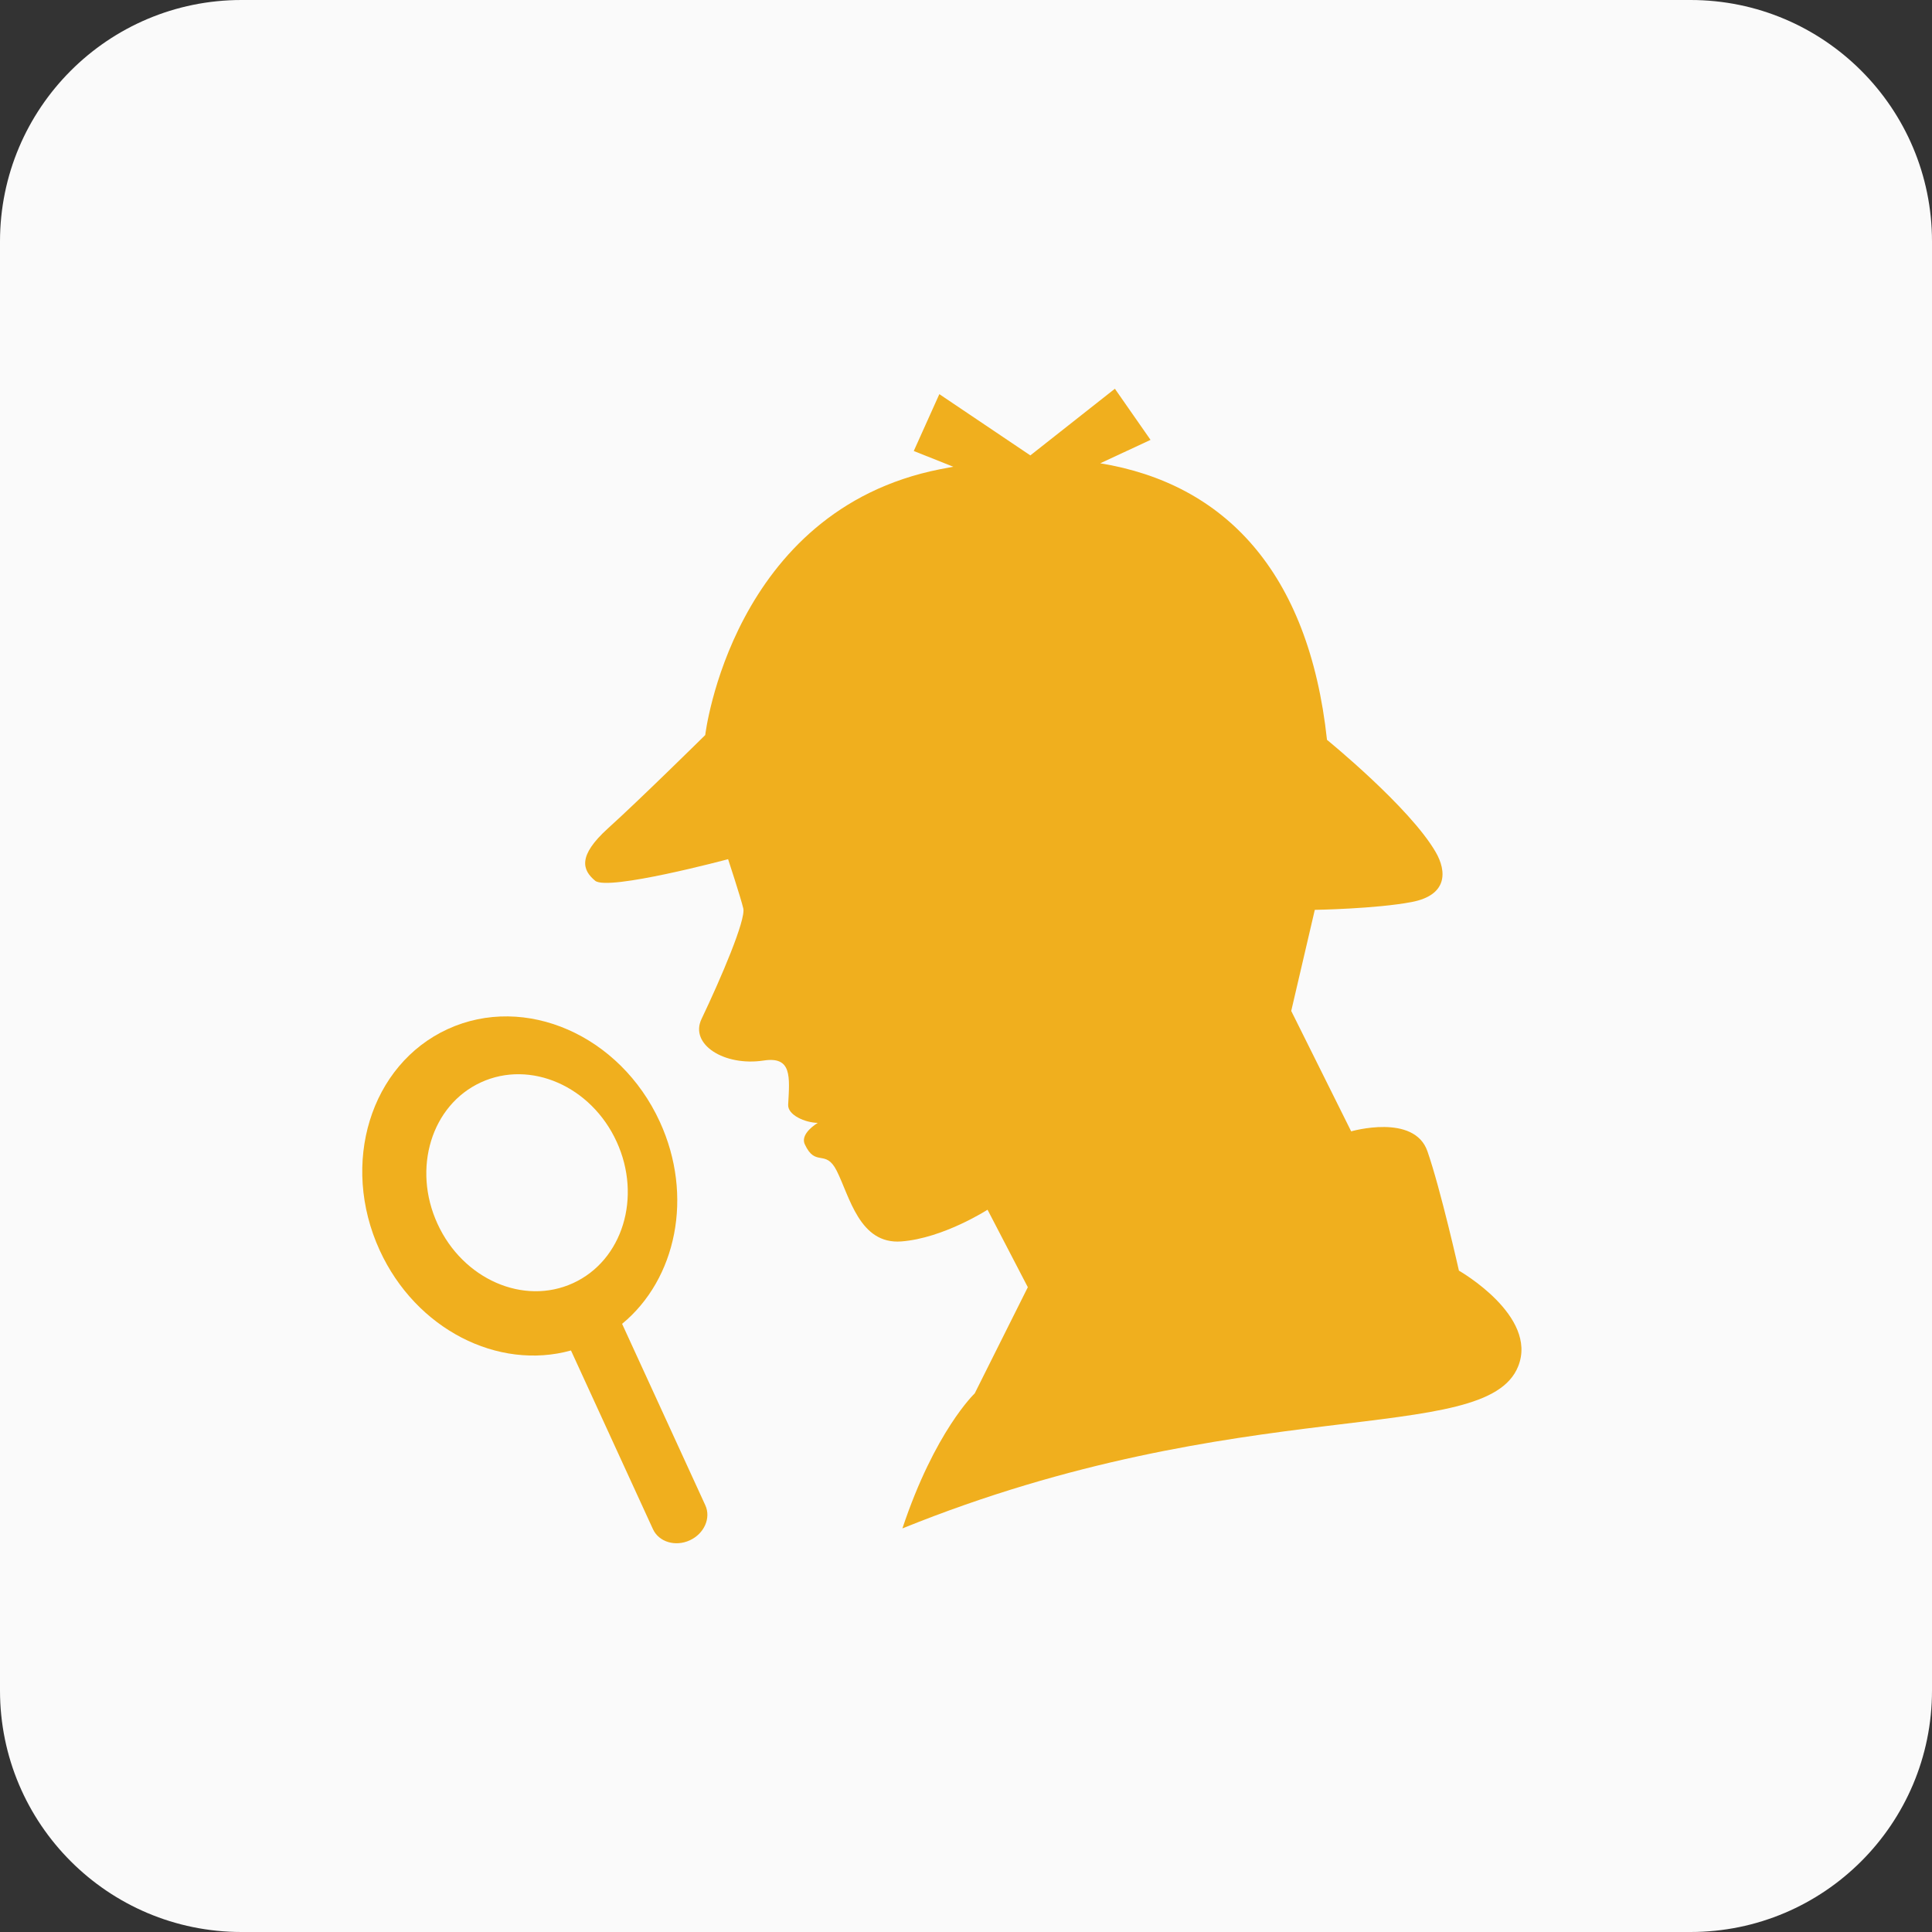 <?xml version="1.0" encoding="UTF-8"?> <svg xmlns="http://www.w3.org/2000/svg" width="80" height="80" viewBox="0 0 80 80" fill="none"><rect x="0" y="0" width="80" height="80" fill="#333333" stroke="none"/><g clip-path="url(#clip0_1278_12)"><path d="M70 0H10C4.477 0 0 4.477 0 10V70C0 75.523 4.477 80 10 80H70C75.523 80 80 75.523 80 70V10C80 4.477 75.523 0 70 0Z" fill="#FAFAFA"></path><g clip-path="url(#clip1_1278_12)"><path d="M60.411 52.615C60.411 52.615 59.656 49.251 59.107 47.672C58.558 46.092 55.949 46.847 55.949 46.847L53.467 41.861L54.443 37.675C54.443 37.675 56.974 37.634 58.459 37.35C59.944 37.065 59.915 36.085 59.446 35.278C58.366 33.418 54.948 30.635 54.948 30.635C54.192 23.645 50.686 20.024 45.56 19.184L47.641 18.214L46.165 16.097L42.664 18.857L38.896 16.321L37.837 18.675L39.474 19.327C39.293 19.359 39.109 19.393 38.925 19.43C30.298 21.14 29.202 30.437 29.202 30.437C29.202 30.437 26.461 33.141 25.183 34.293C23.906 35.446 24.115 36.03 24.644 36.47C25.173 36.908 30.149 35.577 30.149 35.577C30.149 35.577 30.666 37.147 30.778 37.615C30.89 38.082 29.848 40.52 29.049 42.194C28.546 43.244 29.988 44.163 31.623 43.914C32.794 43.735 32.701 44.576 32.636 45.742C32.612 46.176 33.347 46.488 33.861 46.496C33.531 46.704 33.17 47.047 33.325 47.383C33.771 48.351 34.182 47.557 34.646 48.479C35.185 49.551 35.591 51.537 37.324 51.405C39.057 51.273 40.892 50.092 40.892 50.092L42.56 53.301L40.362 57.696C40.362 57.696 38.708 59.262 37.367 63.288C51.457 57.584 61.522 59.933 62.864 56.578C63.701 54.488 60.411 52.615 60.411 52.615Z" fill="#F0AF1E"></path><path d="M25.76 54.818C28.006 52.967 28.733 49.525 27.322 46.451C25.675 42.862 21.744 41.142 18.54 42.612C15.338 44.081 14.076 48.183 15.723 51.773C17.225 55.047 20.626 56.757 23.643 55.92L27.038 63.321C27.282 63.849 27.963 64.056 28.561 63.782C29.16 63.508 29.448 62.855 29.205 62.328L25.76 54.818ZM18.116 50.675C17.062 48.38 17.867 45.757 19.917 44.817C21.965 43.877 24.481 44.977 25.533 47.274C26.586 49.569 25.78 52.193 23.731 53.131C21.683 54.071 19.168 52.972 18.116 50.675Z" fill="#F0AF1E"></path></g></g><defs><clipPath id="clip0_1278_12"><rect width="80" height="80" fill="white"></rect></clipPath><clipPath id="clip1_1278_12"><rect width="48" height="48" fill="white" transform="translate(15 16)"></rect></clipPath></defs></svg> 